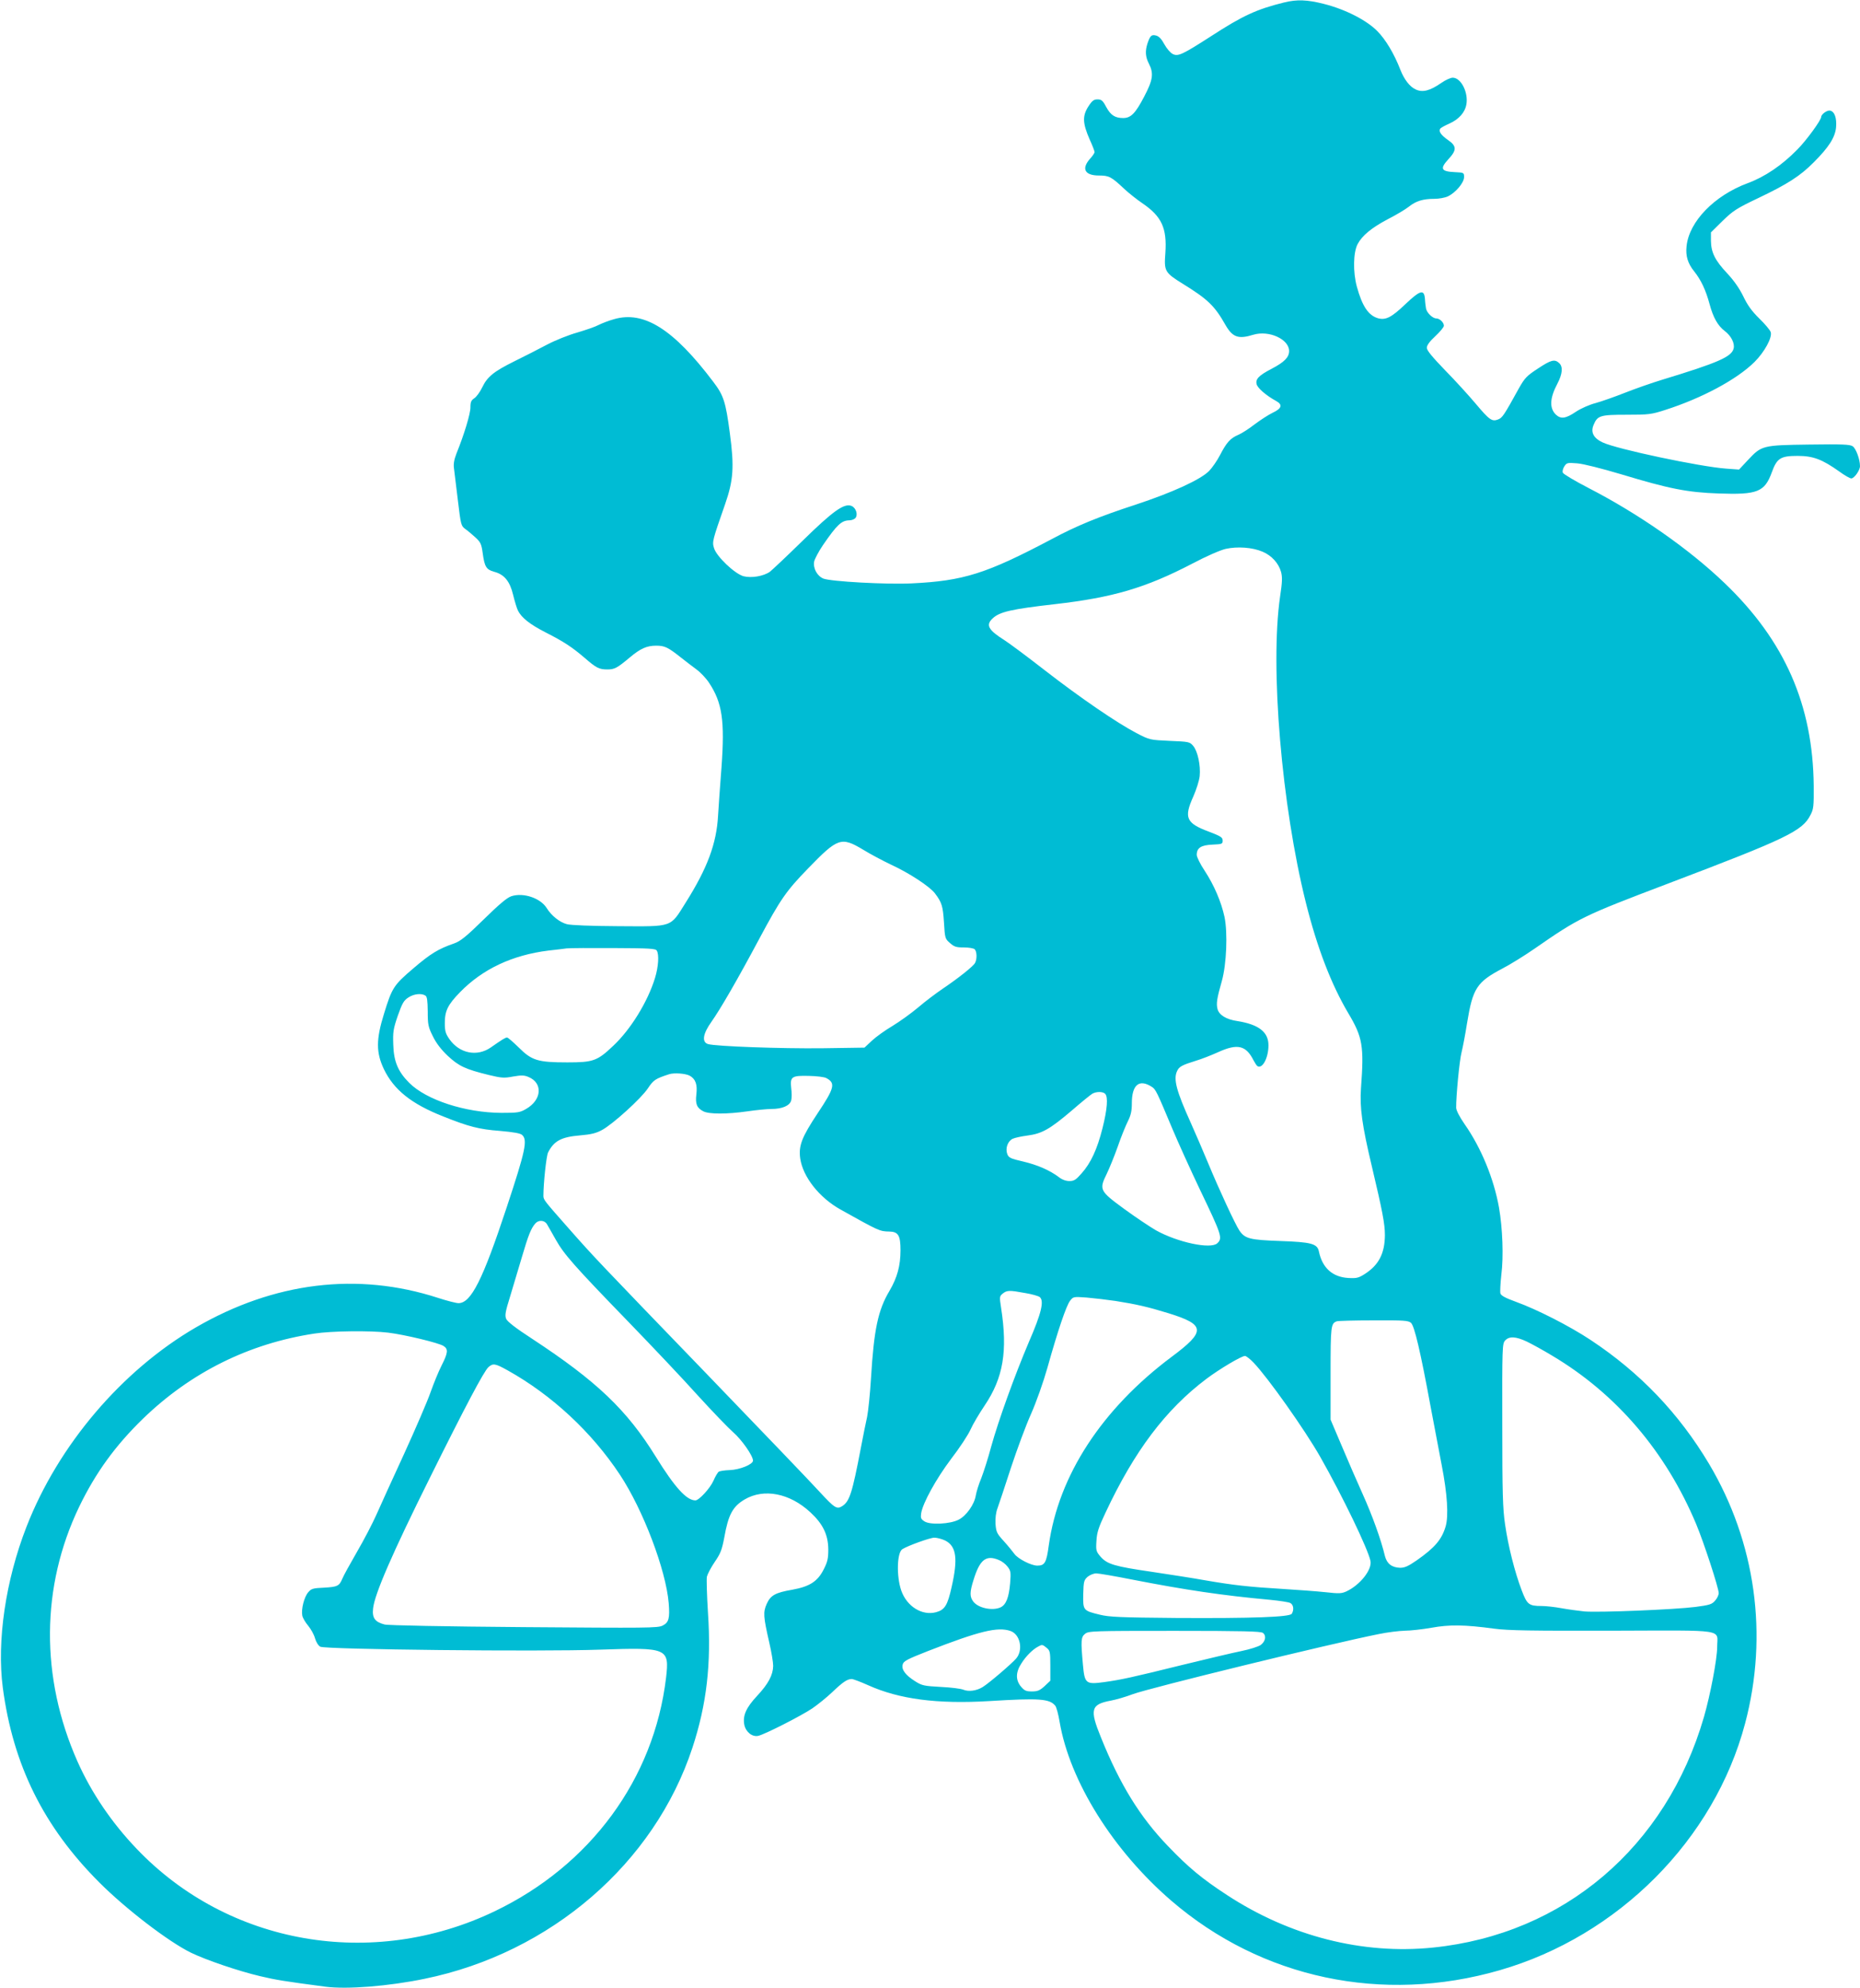 <?xml version="1.0" standalone="no"?>
<!DOCTYPE svg PUBLIC "-//W3C//DTD SVG 20010904//EN"
 "http://www.w3.org/TR/2001/REC-SVG-20010904/DTD/svg10.dtd">
<svg version="1.0" xmlns="http://www.w3.org/2000/svg"
 width="1198pt" height="1280pt" viewBox="0 0 1198 1280"
 preserveAspectRatio="xMidYMid meet">
<g transform="translate(0,1280) scale(0.1,-0.1)"
fill="#00bcd4" stroke="none">
<path d="M8270 12784 c-177 -44 -266 -85 -468 -216 -185 -119 -214 -133 -248
-116 -15 7 -39 35 -54 62 -18 34 -35 52 -53 57 -30 8 -39 0 -56 -50 -16 -49
-14 -87 9 -131 32 -63 26 -105 -31 -213 -56 -107 -85 -137 -135 -137 -52 0
-80 18 -109 71 -22 42 -31 49 -56 49 -24 0 -35 -8 -60 -47 -38 -60 -36 -107 9
-210 18 -39 32 -76 32 -82 0 -6 -13 -26 -30 -44 -56 -64 -33 -107 58 -107 65
0 80 -8 162 -85 30 -28 83 -70 117 -93 125 -85 160 -160 149 -321 -9 -117 -4
-126 112 -198 160 -99 205 -141 275 -265 46 -80 83 -93 180 -63 101 30 230
-29 230 -105 0 -40 -30 -71 -112 -114 -83 -43 -106 -67 -97 -100 6 -25 63 -74
126 -108 43 -24 36 -48 -24 -76 -27 -13 -79 -47 -115 -74 -36 -28 -84 -59
-106 -68 -51 -22 -75 -49 -117 -130 -18 -35 -50 -81 -70 -102 -57 -57 -237
-139 -473 -217 -236 -77 -379 -135 -541 -222 -422 -223 -568 -269 -902 -285
-162 -8 -522 12 -569 31 -40 17 -67 66 -59 110 4 17 29 65 57 106 91 132 119
158 170 159 15 0 32 7 39 15 17 21 4 64 -24 77 -47 21 -119 -30 -318 -225
-100 -98 -195 -187 -209 -198 -41 -29 -119 -42 -170 -29 -57 16 -174 127 -190
181 -13 41 -10 50 71 282 54 155 60 241 31 457 -27 204 -40 244 -107 332 -256
339 -447 459 -639 403 -33 -9 -77 -26 -99 -37 -22 -12 -84 -33 -138 -49 -54
-15 -142 -50 -195 -78 -54 -29 -147 -76 -208 -106 -135 -67 -176 -100 -209
-169 -14 -29 -37 -61 -51 -70 -20 -13 -25 -24 -25 -59 0 -41 -40 -174 -90
-297 -15 -39 -20 -67 -16 -95 3 -22 14 -114 25 -205 19 -159 21 -166 47 -185
16 -11 45 -36 66 -55 34 -31 39 -43 47 -101 12 -88 23 -106 73 -120 66 -17
102 -61 123 -149 10 -41 24 -87 31 -101 23 -46 77 -89 179 -141 118 -60 169
-94 250 -163 76 -66 94 -75 147 -75 46 0 63 9 143 76 70 59 111 77 171 77 56
0 76 -10 162 -78 28 -22 72 -56 98 -75 26 -19 62 -57 81 -86 85 -128 102 -244
80 -546 -9 -117 -19 -256 -22 -309 -10 -181 -69 -339 -209 -561 -101 -161 -78
-153 -432 -151 -177 1 -307 6 -333 13 -46 12 -100 55 -130 104 -40 64 -150
101 -227 76 -28 -9 -79 -52 -179 -150 -113 -111 -150 -140 -190 -154 -104 -36
-153 -67 -262 -160 -128 -109 -138 -125 -190 -294 -51 -164 -51 -248 -1 -354
64 -134 177 -225 383 -306 165 -66 232 -83 365 -93 89 -8 130 -15 143 -26 36
-33 22 -100 -100 -468 -154 -466 -229 -615 -310 -615 -14 0 -74 15 -132 34
-518 168 -1055 102 -1559 -190 -477 -277 -887 -759 -1091 -1283 -135 -346
-192 -736 -153 -1036 66 -499 263 -896 622 -1255 171 -171 445 -381 590 -452
97 -47 305 -118 445 -151 101 -24 156 -33 422 -68 138 -18 406 3 638 51 811
166 1480 743 1725 1488 92 280 122 542 100 869 -7 111 -10 215 -7 232 4 16 26
59 50 94 38 55 47 79 62 158 26 148 55 200 131 245 124 73 291 41 424 -83 81
-75 114 -144 115 -238 0 -60 -5 -81 -30 -130 -39 -77 -91 -110 -202 -130 -110
-19 -140 -36 -165 -92 -23 -53 -22 -79 17 -249 14 -60 25 -127 25 -149 -1 -59
-31 -116 -104 -194 -70 -75 -93 -126 -82 -185 9 -46 50 -80 89 -72 40 8 276
128 349 177 35 24 92 70 128 104 68 65 97 85 126 85 9 0 57 -18 106 -40 200
-90 444 -122 780 -102 324 20 388 15 425 -30 7 -8 20 -55 28 -104 65 -382 344
-828 719 -1151 582 -501 1360 -666 2115 -448 764 220 1383 841 1581 1589 151
569 68 1166 -232 1671 -194 325 -444 587 -763 798 -136 90 -346 197 -482 246
-66 24 -94 39 -99 53 -3 11 0 66 6 121 15 116 8 299 -15 432 -33 185 -114 384
-222 538 -32 46 -54 89 -54 105 -1 73 21 305 35 358 8 32 24 116 35 186 37
226 62 265 229 353 50 26 142 83 204 126 290 201 313 212 858 419 770 292 869
340 921 443 20 37 22 57 21 187 -5 521 -186 934 -573 1305 -229 220 -553 446
-875 612 -89 46 -165 91 -168 100 -4 9 1 27 10 41 15 23 20 24 83 19 39 -3
154 -32 285 -71 308 -93 424 -116 626 -123 250 -9 296 10 342 136 33 91 56
106 166 106 100 0 158 -22 268 -100 34 -25 69 -45 78 -45 19 0 56 52 56 79 0
44 -26 114 -47 128 -18 12 -67 14 -280 11 -302 -4 -307 -6 -395 -100 l-57 -61
-83 6 c-167 12 -707 126 -796 169 -58 27 -78 65 -58 112 25 61 43 66 213 66
143 0 159 2 249 31 237 76 461 196 575 309 64 64 115 157 104 192 -4 13 -37
52 -74 88 -48 47 -76 86 -103 143 -25 51 -60 101 -103 147 -79 84 -104 135
-105 210 l0 54 74 73 c68 66 90 81 231 148 187 89 270 142 357 230 98 98 138
161 144 226 5 60 -10 102 -39 107 -19 4 -57 -24 -57 -41 0 -20 -95 -151 -154
-210 -99 -101 -208 -175 -319 -216 -214 -79 -378 -247 -394 -406 -7 -63 8
-111 49 -162 44 -55 75 -121 99 -210 23 -87 54 -141 98 -174 40 -30 66 -79 57
-113 -13 -53 -99 -91 -461 -201 -66 -20 -174 -58 -240 -84 -66 -26 -151 -56
-188 -66 -39 -10 -94 -34 -127 -56 -65 -44 -96 -48 -128 -19 -43 41 -41 106 9
200 33 63 37 110 11 133 -29 26 -51 21 -137 -36 -72 -47 -84 -60 -122 -127
-96 -174 -106 -189 -133 -200 -40 -16 -56 -5 -146 102 -43 51 -131 148 -196
214 -83 86 -118 128 -118 145 0 16 18 41 55 75 30 28 55 58 55 67 0 21 -27 47
-49 47 -23 0 -60 35 -66 63 -2 12 -6 40 -7 62 -5 65 -30 58 -128 -35 -88 -84
-125 -102 -174 -89 -62 18 -102 77 -137 205 -25 93 -23 218 5 272 29 55 89
105 193 160 55 28 117 65 138 82 45 36 91 50 163 50 30 0 69 7 88 16 50 24
104 88 104 124 0 29 -1 29 -61 32 -87 4 -96 22 -41 82 56 60 55 86 -2 125 -44
31 -61 55 -50 72 3 6 29 20 58 33 63 28 102 72 111 125 13 77 -35 171 -88 171
-14 0 -47 -15 -74 -34 -74 -51 -121 -63 -166 -41 -37 17 -73 64 -97 125 -40
104 -96 197 -149 250 -70 71 -206 140 -344 175 -107 27 -173 30 -257 9z m-138
-3536 c59 -25 103 -74 119 -130 9 -34 8 -66 -6 -158 -66 -455 10 -1349 166
-1972 73 -292 164 -527 273 -711 93 -156 102 -212 82 -482 -9 -125 7 -241 70
-505 68 -287 84 -370 84 -442 -1 -118 -39 -192 -129 -250 -41 -26 -53 -29
-107 -26 -102 6 -167 65 -189 170 -10 51 -49 61 -250 68 -196 7 -226 15 -262
67 -27 40 -131 264 -201 433 -33 80 -84 197 -112 260 -93 206 -113 281 -89
333 13 30 33 40 120 67 37 11 101 36 143 55 127 58 181 45 230 -52 9 -17 20
-34 25 -37 32 -20 71 53 71 134 0 86 -63 134 -200 156 -71 10 -118 39 -128 77
-9 36 -5 66 28 182 30 107 38 309 17 411 -21 97 -67 205 -128 298 -29 43 -51
89 -51 102 0 45 28 63 101 66 62 3 66 4 66 26 0 21 -12 28 -90 58 -145 54
-161 89 -99 226 19 43 38 102 41 131 7 69 -13 161 -42 195 -22 26 -28 27 -151
32 -128 6 -129 6 -214 50 -126 66 -359 225 -590 404 -113 88 -230 175 -260
194 -105 66 -122 98 -77 140 45 43 120 60 400 92 376 43 586 105 886 261 91
48 178 86 215 95 76 17 173 10 238 -18z m-2572 -1919 c47 -29 127 -71 179 -96
116 -53 250 -141 283 -185 44 -58 51 -81 58 -187 6 -101 7 -105 38 -132 28
-25 41 -29 90 -29 32 0 63 -5 70 -12 14 -14 16 -62 2 -88 -11 -21 -106 -97
-210 -167 -41 -28 -112 -81 -156 -119 -45 -38 -119 -91 -165 -119 -46 -27
-106 -70 -133 -95 l-48 -45 -272 -4 c-265 -3 -686 12 -736 27 -41 13 -33 66
22 143 58 82 167 270 308 534 137 256 174 309 315 454 192 198 213 205 355
120z m-1330 -649 c16 -25 11 -104 -11 -176 -47 -154 -157 -332 -269 -437 -103
-98 -129 -107 -296 -107 -190 0 -229 12 -313 96 -36 35 -69 64 -75 64 -11 0
-29 -11 -105 -64 -88 -61 -201 -39 -266 53 -25 36 -30 52 -30 104 0 79 19 118
99 200 145 148 335 238 569 267 45 5 98 11 117 14 19 2 156 3 303 2 226 -1
269 -3 277 -16z m-1490 -290 c11 -7 14 -32 15 -102 0 -85 3 -100 33 -160 22
-45 53 -85 96 -126 71 -66 113 -86 264 -123 83 -20 99 -21 157 -10 53 9 71 9
99 -3 94 -39 86 -148 -16 -206 -39 -23 -54 -25 -158 -25 -233 1 -484 83 -594
193 -72 72 -100 137 -103 246 -3 82 0 101 29 186 28 79 38 98 67 117 35 24 85
30 111 13z m1701 -515 c39 -21 52 -57 44 -122 -7 -61 3 -86 45 -108 37 -19
152 -19 285 0 55 8 124 15 153 15 70 0 119 21 128 55 4 15 4 50 0 80 -8 73 3
81 115 78 49 -1 99 -7 111 -14 61 -32 53 -64 -56 -227 -102 -154 -123 -208
-112 -290 17 -119 123 -253 259 -329 249 -139 253 -141 314 -142 59 -1 73 -25
73 -121 0 -99 -21 -176 -71 -261 -74 -124 -100 -249 -119 -561 -6 -102 -18
-215 -25 -250 -8 -35 -26 -124 -40 -198 -56 -294 -73 -345 -119 -376 -36 -23
-49 -15 -147 91 -45 50 -373 392 -728 760 -709 734 -730 757 -881 928 -165
187 -170 192 -170 218 0 81 19 258 30 279 38 75 86 100 206 110 71 6 104 14
142 35 70 38 252 203 295 268 36 54 48 62 137 91 32 10 103 5 131 -9z m2977
-72 c26 -16 33 -32 132 -268 39 -93 120 -271 179 -395 140 -292 147 -312 111
-345 -43 -39 -255 6 -395 84 -38 22 -131 84 -205 138 -158 116 -162 123 -111
227 16 33 48 111 70 173 21 62 51 135 65 163 20 40 26 67 26 116 0 120 47 159
128 107z m-300 -45 c20 -20 14 -99 -17 -222 -34 -135 -75 -224 -135 -291 -36
-41 -48 -49 -78 -49 -23 0 -48 9 -69 26 -59 44 -137 78 -230 100 -79 18 -92
24 -101 47 -14 37 2 83 34 99 15 7 58 16 96 21 92 12 143 40 284 160 62 54
123 103 133 109 26 15 68 15 83 0z m-3595 -840 c8 -13 33 -58 57 -100 53 -94
117 -167 469 -530 151 -156 352 -368 446 -473 95 -104 198 -211 228 -237 55
-48 127 -151 127 -182 0 -24 -85 -59 -151 -61 -31 -1 -62 -6 -69 -10 -7 -4
-23 -31 -35 -59 -22 -49 -93 -126 -116 -126 -57 0 -133 84 -255 281 -186 301
-380 486 -796 759 -108 70 -160 111 -168 129 -9 23 -5 46 25 142 19 63 53 177
76 254 42 143 59 186 87 218 21 24 59 22 75 -5z m3080 -443 c43 -7 85 -19 94
-26 29 -25 11 -103 -70 -289 -93 -219 -196 -505 -243 -674 -19 -72 -48 -162
-63 -201 -16 -38 -32 -89 -36 -113 -9 -58 -61 -131 -110 -156 -55 -29 -185
-35 -221 -11 -23 15 -25 22 -21 52 11 67 96 221 193 350 54 70 110 155 125
189 15 34 56 103 91 155 120 178 149 350 106 628 -11 72 -11 75 11 93 27 21
41 22 144 3z m582 -51 c133 -21 208 -38 341 -79 239 -74 242 -116 20 -281
-449 -336 -728 -763 -791 -1214 -15 -112 -26 -130 -74 -130 -40 0 -126 45
-147 75 -11 15 -41 52 -68 82 -45 49 -50 59 -54 111 -2 37 2 73 13 102 9 25
48 141 86 259 39 118 97 275 130 348 34 77 79 204 105 296 68 243 122 401 146
432 21 27 22 27 107 21 47 -4 131 -14 186 -22z m1903 -141 c22 -20 60 -179
127 -543 20 -107 52 -275 71 -374 36 -185 45 -326 25 -394 -25 -84 -69 -136
-186 -218 -55 -38 -78 -48 -107 -48 -54 2 -85 26 -98 76 -25 106 -83 265 -143
398 -36 80 -97 220 -136 313 l-71 167 0 298 c0 306 2 321 40 335 8 3 115 6
236 6 198 1 224 -1 242 -16z m-6588 -63 c107 -13 327 -66 357 -86 31 -20 29
-43 -13 -126 -20 -39 -51 -116 -71 -172 -19 -55 -96 -234 -170 -396 -75 -162
-155 -339 -179 -393 -24 -54 -80 -162 -125 -239 -44 -76 -87 -154 -94 -172
-20 -48 -32 -53 -119 -58 -70 -3 -81 -6 -101 -30 -26 -30 -46 -109 -38 -150 3
-15 20 -44 38 -65 18 -22 38 -58 44 -81 7 -24 21 -47 34 -54 32 -18 1413 -33
1802 -19 435 15 447 10 425 -181 -78 -652 -487 -1208 -1105 -1504 -788 -377
-1714 -216 -2304 402 -161 168 -292 361 -382 563 -240 541 -236 1126 11 1640
106 219 232 393 411 567 308 298 682 484 1104 548 109 17 359 20 475 6z m7335
-58 c33 -16 106 -56 162 -90 414 -246 732 -618 928 -1085 50 -120 145 -411
145 -444 0 -12 -10 -34 -23 -48 -20 -24 -35 -29 -127 -41 -134 -17 -623 -37
-715 -29 -38 4 -105 13 -149 21 -43 8 -100 14 -126 14 -83 0 -94 9 -129 101
-45 118 -87 285 -107 424 -15 101 -18 203 -18 641 -1 500 0 523 18 543 26 29
69 27 141 -7z m-1761 -135 c93 -97 330 -432 429 -606 146 -257 308 -594 324
-671 11 -56 -66 -154 -155 -196 -31 -14 -47 -15 -136 -5 -56 6 -180 15 -276
21 -216 13 -315 24 -495 55 -77 14 -233 38 -346 55 -241 35 -287 49 -330 97
-29 34 -31 40 -27 102 3 54 13 86 58 181 187 399 388 665 651 863 84 63 225
147 248 147 7 0 32 -19 55 -43z m-4804 -50 c285 -159 541 -397 723 -672 150
-227 296 -613 314 -826 8 -98 1 -125 -39 -145 -30 -16 -102 -16 -893 -10 -510
4 -875 11 -898 17 -62 16 -81 42 -74 103 9 91 123 354 368 846 224 451 346
682 375 708 30 26 43 24 124 -21z m2819 -1096 c71 -37 82 -116 40 -300 -26
-117 -44 -146 -100 -161 -90 -24 -188 37 -224 139 -32 93 -28 245 7 267 37 23
179 74 206 74 18 0 50 -9 71 -19z m345 -125 c18 -7 43 -26 55 -42 21 -27 23
-36 17 -108 -8 -92 -26 -138 -62 -155 -52 -23 -141 -5 -174 36 -25 32 -25 61
1 143 40 129 80 161 163 126z m859 -126 c344 -67 580 -102 886 -130 62 -6 122
-15 132 -21 20 -10 25 -44 9 -69 -13 -21 -252 -30 -747 -27 -357 3 -428 6
-489 21 -108 26 -109 28 -107 133 2 81 5 90 28 111 15 12 39 22 56 22 17 0
121 -18 232 -40z m2332 -316 c89 -12 237 -14 759 -13 748 2 676 13 676 -105 0
-77 -44 -308 -85 -450 -243 -838 -903 -1399 -1744 -1485 -454 -47 -923 73
-1328 338 -161 105 -250 179 -381 316 -179 186 -309 396 -431 699 -74 181 -65
213 65 237 32 6 95 24 139 41 111 41 1273 325 1584 387 57 12 133 21 170 22
36 0 113 9 171 19 116 21 212 20 405 -6z m-3116 -15 c62 -22 83 -122 36 -177
-28 -33 -175 -159 -216 -184 -39 -24 -90 -31 -124 -17 -17 7 -82 15 -146 18
-106 6 -120 8 -164 36 -62 39 -90 75 -81 108 5 22 28 34 163 87 329 128 449
158 532 129z m1625 -12 c24 -18 17 -55 -14 -78 -14 -10 -70 -28 -124 -39 -55
-11 -227 -52 -383 -90 -328 -81 -388 -94 -501 -110 -119 -16 -126 -10 -137
112 -14 155 -13 178 14 199 22 18 49 19 575 19 439 0 556 -3 570 -13z m-1393
-96 c22 -18 24 -26 24 -116 l0 -96 -37 -35 c-31 -28 -45 -34 -82 -34 -37 0
-48 5 -70 31 -35 42 -35 92 3 150 29 46 71 88 106 107 27 15 29 15 56 -7z"/>
</g>
</svg>
